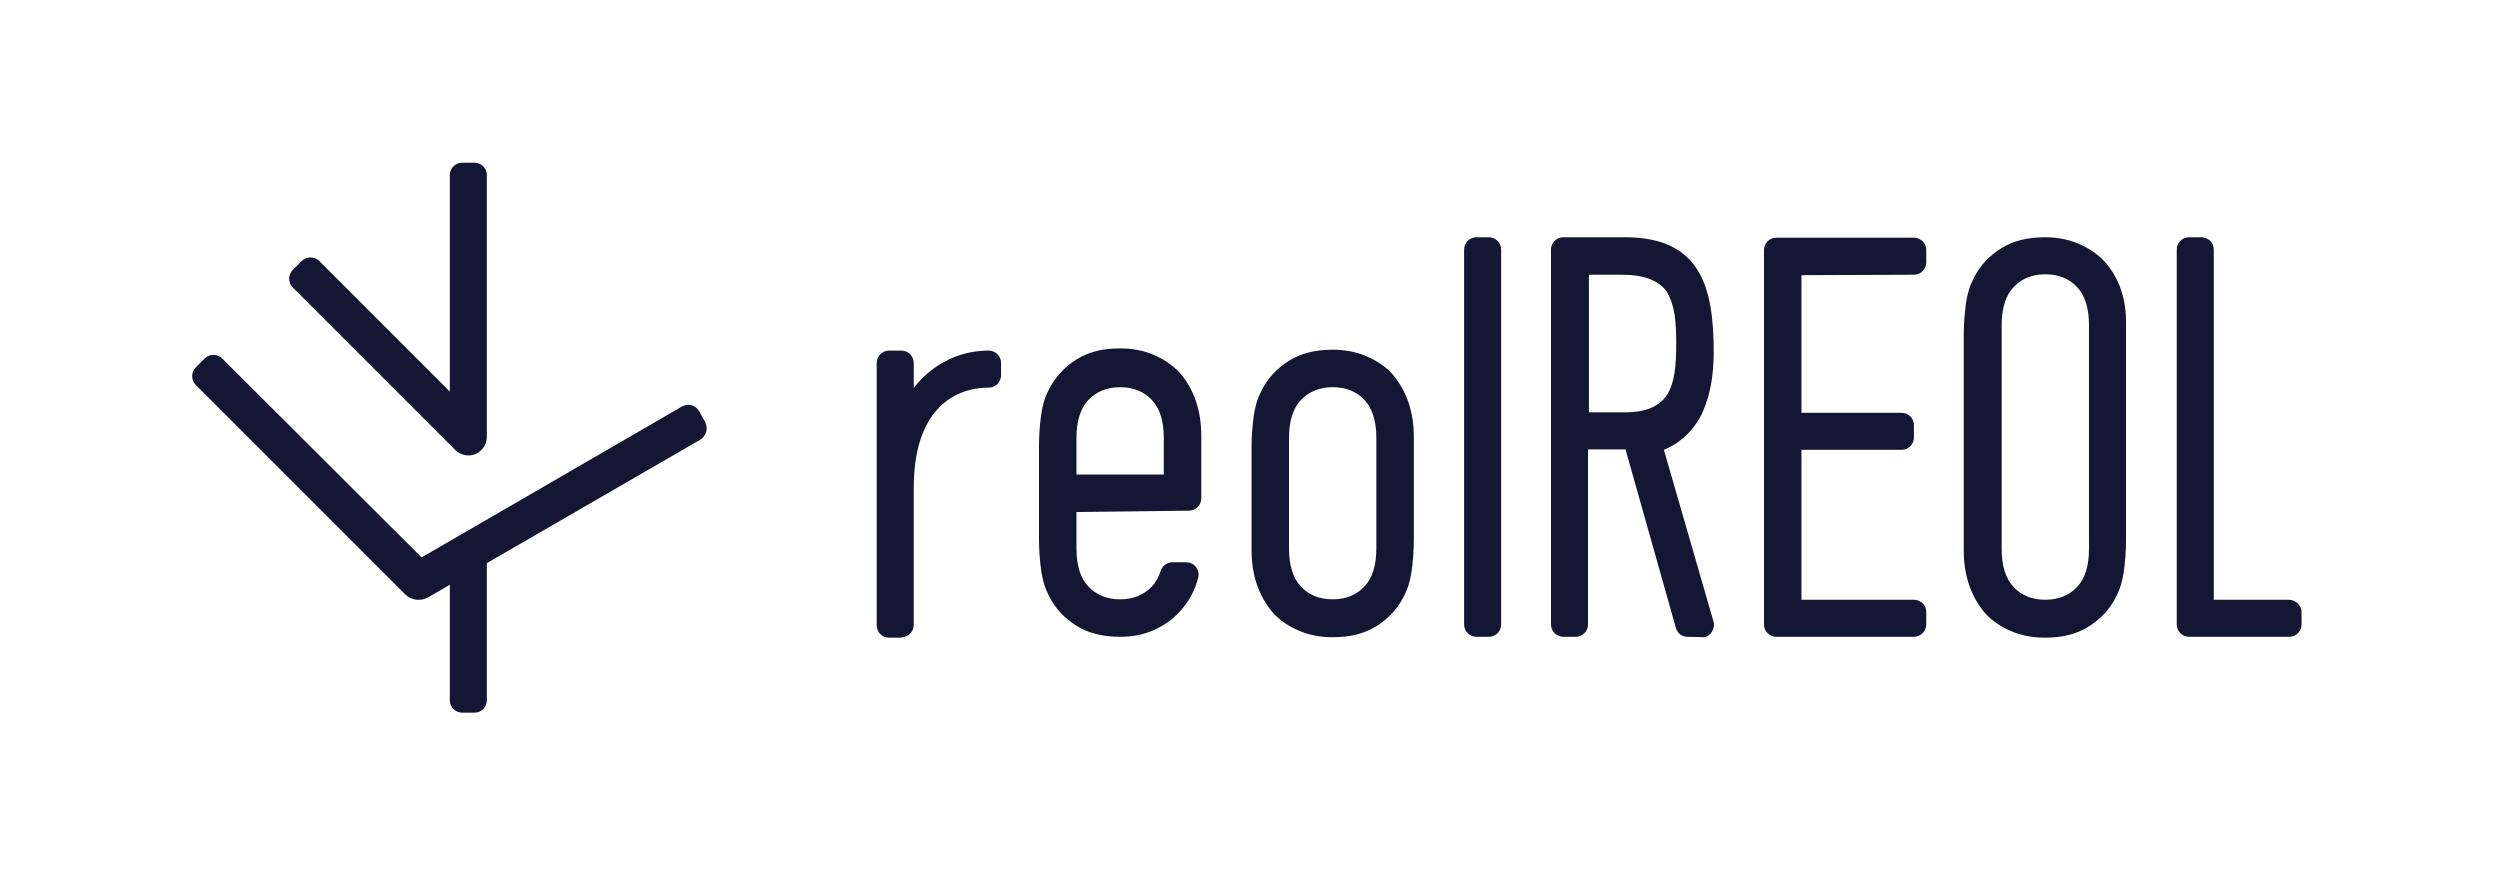 <svg xmlns="http://www.w3.org/2000/svg" xmlns:xlink="http://www.w3.org/1999/xlink" x="0px" y="0px" viewBox="0 0 566.9 198.4" style="enable-background:new 0 0 566.9 198.4;" xml:space="preserve"><style type="text/css">	.st0{fill:#B79D7A;}	.st1{fill:#141733;}</style><g id="Layer_2">	<g id="Layer_1">	</g>	<g>		<path class="st1" d="M244.1,107.6h19.8v-8.3c0-3.8-0.9-6.7-2.7-8.6c-1.8-1.9-4.2-2.9-7.2-2.9c-3,0-5.4,1-7.2,2.9    c-1.8,1.9-2.7,4.8-2.7,8.6V107.6z M244.1,116.1v8.3c0,3.8,0.9,6.7,2.7,8.6c1.8,1.9,4.2,2.9,7.2,2.9c3,0,5.4-1,7.2-2.9    c0.9-1,1.6-2.2,2-3.6l0,0c0.4-1.1,1.4-1.9,2.7-1.9h3.1c1.6,0,2.8,1.3,2.8,2.8c0,0.3-0.1,0.7-0.1,0.7c-0.8,3.1-2.2,5.6-4.3,7.8    c-1.6,1.8-3.6,3.1-5.8,4.1c-2.3,1-4.8,1.5-7.6,1.5c-3.9,0-7.2-0.8-9.9-2.5c-2.7-1.7-4.8-3.9-6.2-6.7c-0.9-1.7-1.5-3.6-1.8-5.8    c-0.3-2.2-0.5-4.6-0.5-7.2v-21c0-2.6,0.2-5,0.5-7.2c0.3-2.2,0.9-4.1,1.8-5.8c1.5-2.8,3.5-5,6.2-6.7c2.7-1.7,6-2.5,9.9-2.5    c2.8,0,5.4,0.5,7.7,1.5c2.3,1,4.3,2.4,5.9,4.1c3.2,3.8,4.8,8.5,4.8,14.2v14.2v0c0,1.6-1.3,2.8-2.8,2.8l0,0L244.1,116.1l0,9.3"></path>		<path class="st1" d="M204.4,144.5c1.6,0,2.8-1.3,2.8-2.8v-31.1c0-17,8.5-22.7,17-22.7c1.6,0,2.8-1.3,2.8-2.8v-2.8    c0-1.6-1.3-2.8-2.8-2.8c-11.3,0-17,8.5-17,8.5v-5.7c0-1.6-1.3-2.8-2.8-2.8h-2.8c-1.6,0-2.8,1.3-2.8,2.8v59.5    c0,1.6,1.3,2.8,2.8,2.8H204.4z"></path>		<path class="st1" d="M315.8,84.9c-1.6-1.8-3.6-3.1-5.9-4.1c-2.3-1-4.9-1.5-7.7-1.5c-3.9,0-7.2,0.8-9.9,2.5    c-2.7,1.7-4.8,3.9-6.2,6.7c-0.9,1.7-1.5,3.6-1.8,5.8c-0.3,2.2-0.5,4.6-0.5,7.2l0,23.2c0,5.7,1.6,10.4,4.8,14.2    c1.6,1.8,3.6,3.1,5.9,4.1c2.3,1,4.9,1.5,7.7,1.5c3.9,0,7.2-0.8,9.9-2.5c2.7-1.7,4.8-3.9,6.2-6.7c0.9-1.7,1.5-3.6,1.8-5.8    c0.3-2.2,0.5-4.6,0.5-7.2l0-23.2C320.6,93.4,319,88.7,315.8,84.9z M312.1,124.4c0,3.8-0.9,6.7-2.7,8.6c-1.8,1.9-4.2,2.9-7.2,2.9    c-3,0-5.5-1-7.2-2.9c-1.8-1.9-2.7-4.8-2.7-8.6V99.3c0-3.8,0.9-6.7,2.7-8.6c1.8-1.9,4.2-2.9,7.2-2.9c3,0,5.5,1,7.2,2.9    c1.8,1.9,2.7,4.8,2.7,8.6V124.4z"></path>		<path class="st1" d="M477.3,59.4c-1.6-1.8-3.6-3.1-5.9-4.1c-2.3-1-4.9-1.5-7.7-1.5c-3.9,0-7.2,0.8-9.9,2.5    c-2.7,1.7-4.8,3.9-6.2,6.7c-0.9,1.7-1.5,3.6-1.8,5.8c-0.3,2.2-0.5,4.6-0.5,7.2l0,48.8c0,5.7,1.6,10.4,4.8,14.2    c1.6,1.8,3.6,3.1,5.9,4.1c2.3,1,4.9,1.5,7.7,1.5c3.9,0,7.2-0.8,9.9-2.5c2.7-1.7,4.8-3.9,6.2-6.7c0.9-1.7,1.5-3.6,1.8-5.8    c0.3-2.2,0.5-4.6,0.5-7.2l0-48.8C482.2,67.9,480.6,63.1,477.3,59.4z M473.7,124.5c0,3.8-0.9,6.7-2.7,8.6c-1.8,1.9-4.2,2.9-7.2,2.9    c-3,0-5.5-1-7.2-2.9c-1.8-1.9-2.7-4.8-2.7-8.6V73.7c0-3.8,0.9-6.7,2.7-8.6c1.8-1.9,4.2-2.9,7.2-2.9c3,0,5.5,1,7.2,2.9    c1.8,1.9,2.7,4.8,2.7,8.6V124.5z"></path>		<path class="st1" d="M519,136l-17,0l0-79.4c0-1.6-1.3-2.8-2.8-2.8h-2.8c-1.6,0-2.8,1.3-2.8,2.8l0,82.1c0,0,0,0.1,0,0.1v2.8    c0,1.6,1.3,2.8,2.8,2.8l22.7,0c1.6,0,2.8-1.3,2.8-2.8v-2.8C521.9,137.3,520.6,136,519,136z"></path>		<path class="st1" d="M434,62.3c1.6,0,2.8-1.3,2.8-2.8v-2.8c0-1.6-1.3-2.8-2.8-2.8l-31.2,0c-1.6,0-2.8,1.3-2.8,2.8v2.8    c0,0,0,0.1,0,0.1l0,36.6c0,0,0,0.1,0,0.1v2.8c0,0,0,0.1,0,0.1l0,39.5c0,0,0,0.1,0,0.1v2.8c0,1.6,1.3,2.8,2.8,2.8l31.2,0    c1.6,0,2.8-1.3,2.8-2.8v-2.8c0-1.6-1.3-2.8-2.8-2.8l-25.5,0l0-34l22.7,0c1.6,0,2.8-1.3,2.8-2.8v-2.8c0-1.6-1.3-2.8-2.8-2.8    l-22.7,0l0-31.2L434,62.3z"></path>		<path class="st1" d="M386.5,144.5c1.5-0.4,2.4-1.9,2.1-3.4L377.3,102c4.2-1.7,7.3-5.1,8.9-8.8c1.6-3.7,2.4-8.1,2.4-13.3    c0-14.7-2.9-26-19.9-26.1l-14.2,0c-1.6,0-2.8,1.3-2.8,2.8l0,85c0,1.6,1.3,2.8,2.8,2.8h2.8c1.6,0,2.8-1.3,2.8-2.8l0-39.7h0h8.5    l11.4,40.4c0.3,1.3,1.5,2.2,2.8,2.1L386.5,144.5z M368.5,93.5h-8.2l0-31.2h7.5c5,0,8.4,1.3,10.2,3.9c0.8,1.4,1.4,3.1,1.7,5    c0.3,1.9,0.4,4.1,0.4,6.7c0,2.5-0.1,4.8-0.4,6.7c-0.3,1.9-0.8,3.5-1.6,4.8c-0.8,1.3-2,2.3-3.5,3C373.1,93.1,371,93.5,368.5,93.5z"></path>		<path class="st1" d="M340.4,56.6c0-1.6-1.3-2.8-2.8-2.8h-2.8c-1.6,0-2.8,1.3-2.8,2.8l0,85c0,1.6,1.3,2.8,2.8,2.8h2.8    c1.6,0,2.8-1.3,2.8-2.8L340.4,56.6z"></path>	</g>	<g>		<g>			<path class="st1" d="M159.9,95.7l-1.4-2.5c-0.8-1.4-2.5-1.8-3.9-1l-59,34.2L50.4,81.3c-1.1-1.1-2.9-1.1-4,0l-2,2     c-1.1,1.1-1.1,2.9,0,4l47.5,47.5l0,0c1.3,1.3,3.4,1.6,5.1,0.7l5-2.9l0,26.2c0,1.6,1.3,2.8,2.8,2.8h2.8c1.6,0,2.8-1.3,2.8-2.8     l0-31.1l48.4-28C160.2,98.8,160.6,97.1,159.9,95.7z"></path>			<path class="st1" d="M72.4,59.2c-1.1-1.1-2.9-1.1-4,0l-2,2c-1.1,1.1-1.1,2.9,0,4l36.8,36.8c1.7,1.7,4.4,1.7,6,0     c0.8-0.8,1.2-1.9,1.2-3V39.7c0-1.6-1.3-2.8-2.8-2.8h-2.8c-1.6,0-2.8,1.3-2.8,2.8l0,49.1L72.4,59.2z"></path>		</g>	</g></g><g id="Layer_3"></g><g id="Layer_4"></g></svg>